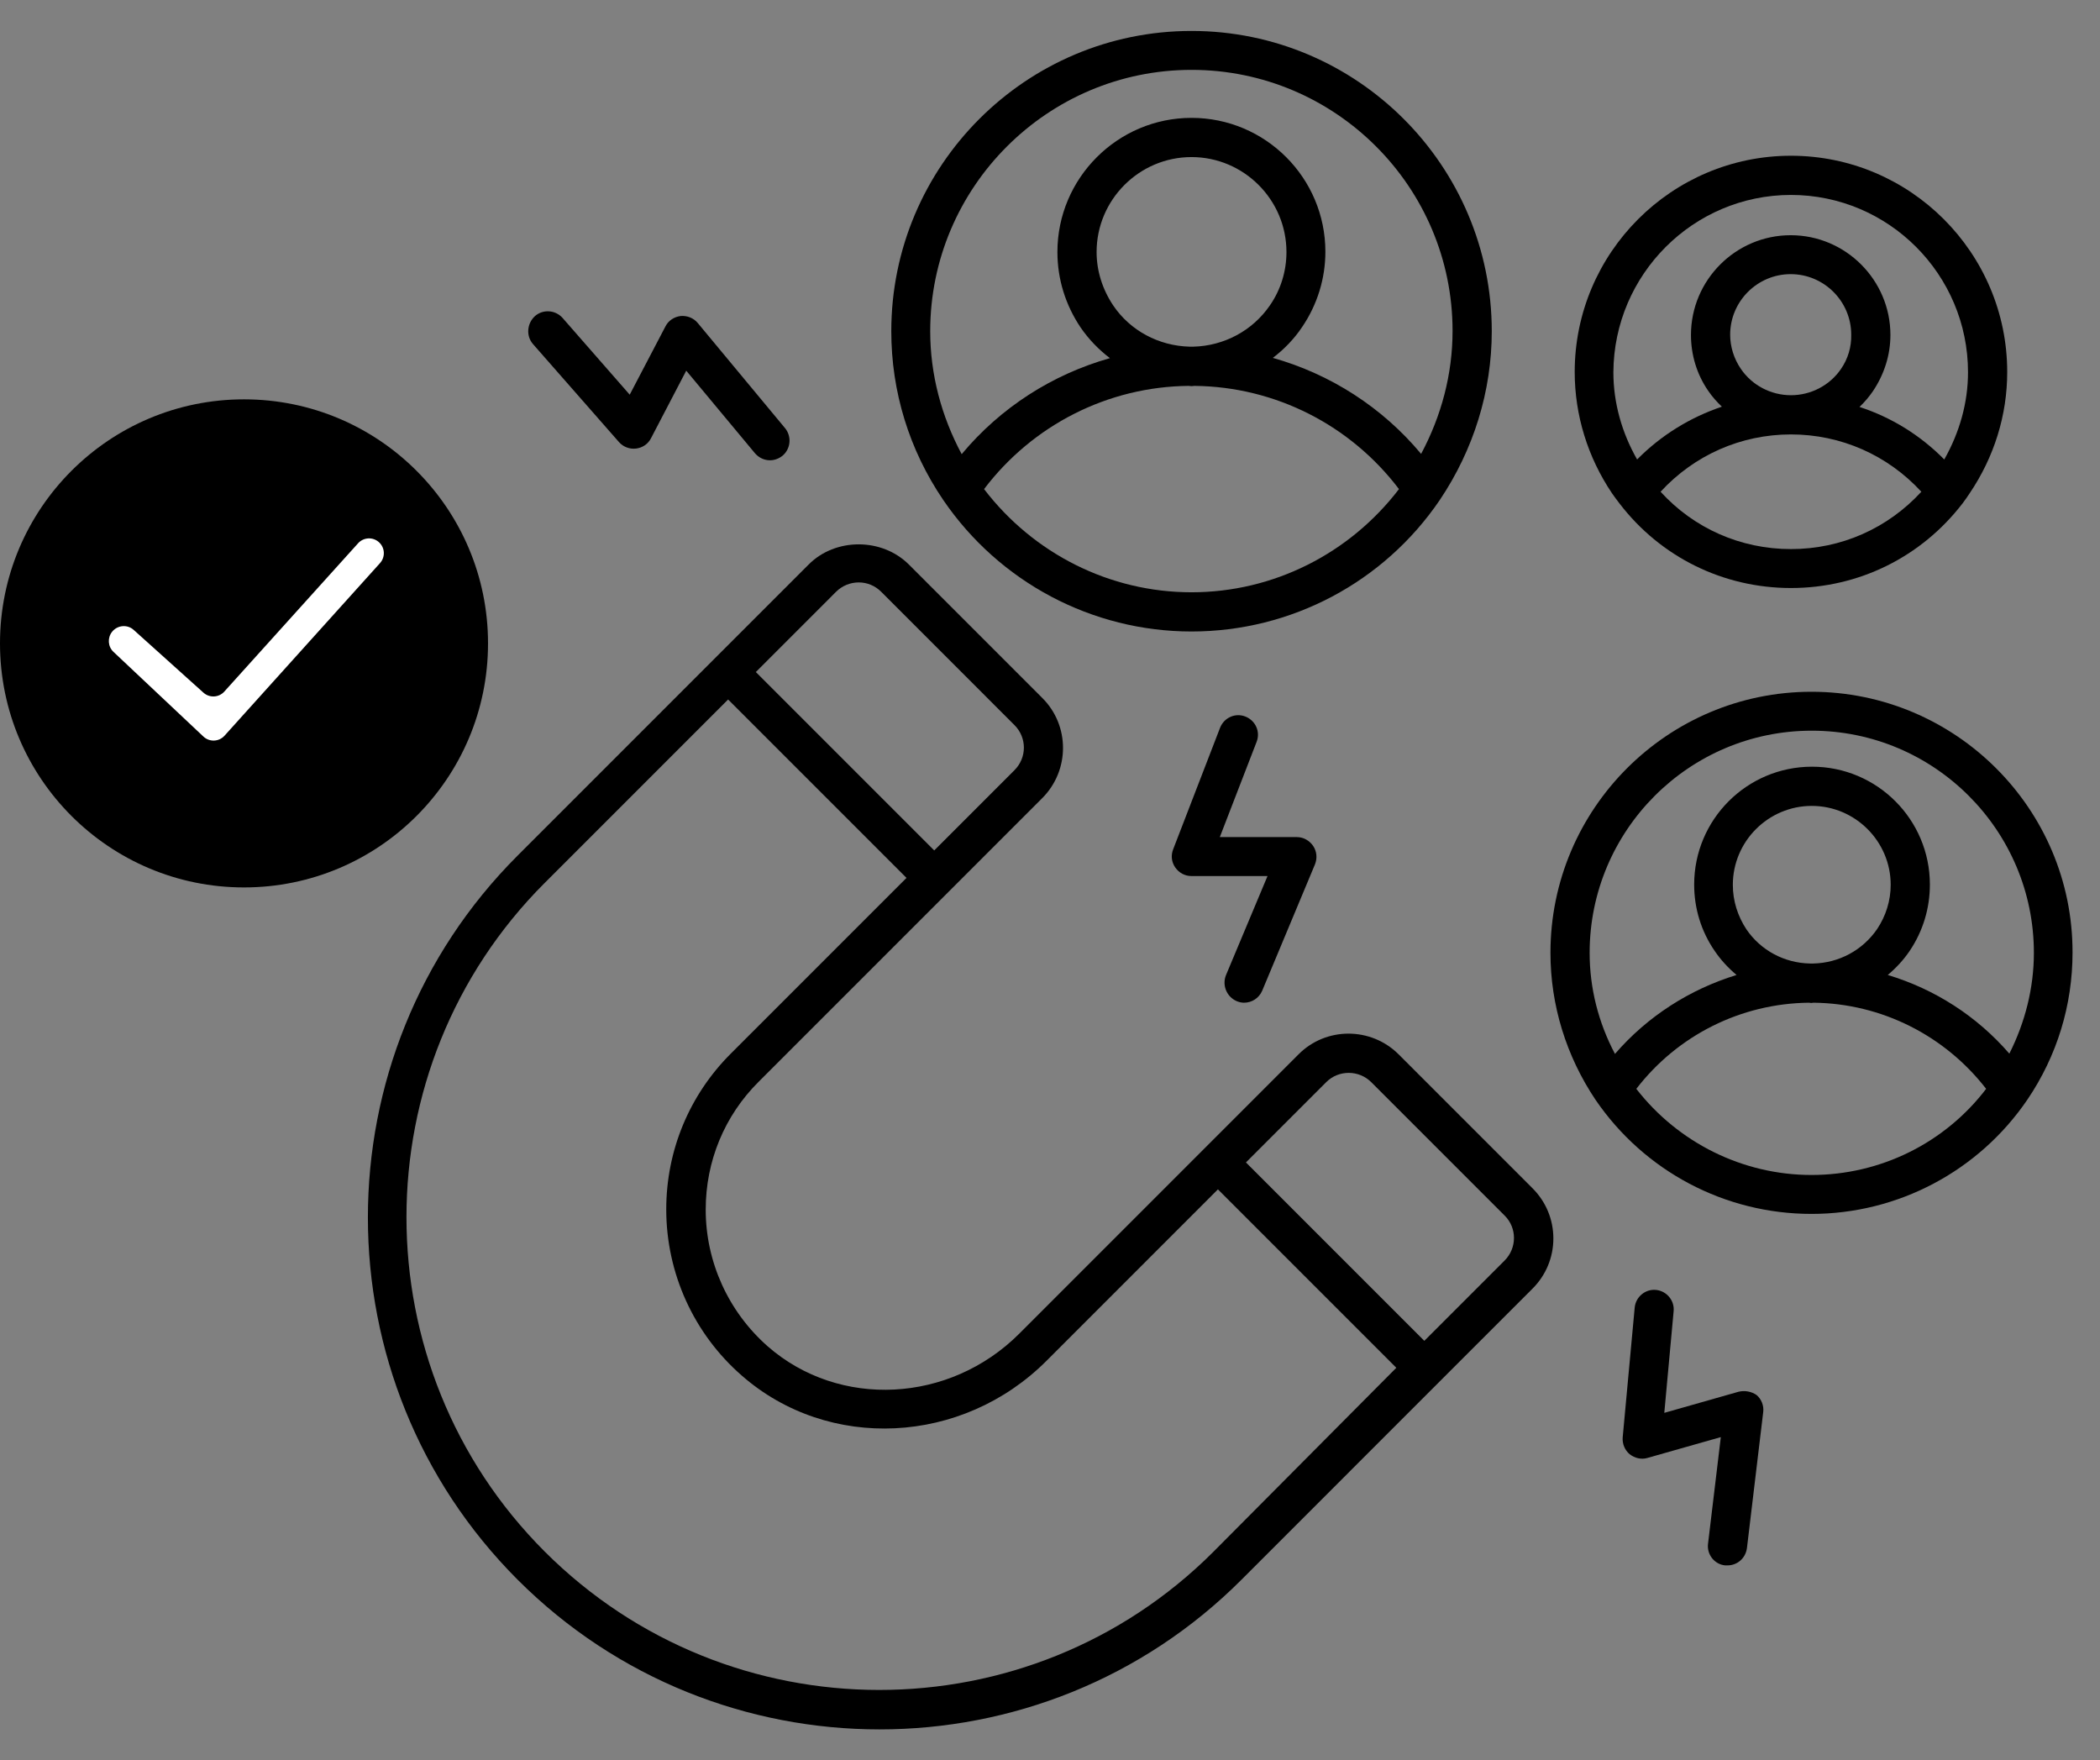 <svg width="142" height="119" viewBox="0 0 142 119" fill="none" xmlns="http://www.w3.org/2000/svg">
<rect x="0" y="0" width="142" height="119" fill="#808080" stroke="none"/>
<circle cx="16.5" cy="43.5" r="16.5" fill="black"/>
<path fill-rule="evenodd" clip-rule="evenodd" d="M25.613 36.649C26.033 37.016 26.071 37.656 25.697 38.071L15.183 49.741C14.808 50.157 14.163 50.184 13.755 49.8L7.671 44.072C7.292 43.715 7.255 43.12 7.581 42.713C7.94 42.264 8.609 42.202 9.036 42.586L13.757 46.832C14.167 47.201 14.799 47.168 15.168 46.758L24.212 36.732C24.578 36.326 25.202 36.289 25.613 36.649Z" fill="white"/>
<path d="M94.58 71.292C92.705 69.417 89.658 69.417 87.8 71.292L68.923 90.17C64.217 94.876 56.752 95.254 51.92 91.035C49.252 88.691 47.719 85.32 47.719 81.785C47.719 78.522 48.981 75.439 51.307 73.131L70.473 53.965C72.349 52.09 72.349 49.042 70.473 47.185L61.458 38.17C59.637 36.349 56.482 36.349 54.679 38.17L48.332 44.517L34.99 57.859C21.503 71.346 21.503 93.307 35.008 106.812C41.751 113.555 50.622 116.927 59.475 116.927C68.328 116.927 77.199 113.555 83.942 106.812L97.284 93.469L103.631 87.123C104.533 86.221 105.037 85.013 105.037 83.733C105.037 82.453 104.533 81.245 103.631 80.343L94.58 71.292ZM56.536 40.009C56.951 39.595 57.51 39.378 58.069 39.378C58.627 39.378 59.168 39.595 59.583 40.009L68.598 49.025C69.446 49.872 69.446 51.224 68.598 52.072L63.171 57.499L51.109 45.437L56.536 40.009ZM82.049 104.918C69.59 117.377 49.306 117.377 36.829 104.9C24.37 92.442 24.37 72.157 36.829 59.698L49.234 47.294L61.296 59.356L49.414 71.238C46.601 74.05 45.051 77.801 45.051 81.767C45.051 86.077 46.908 90.17 50.153 93C56.013 98.139 65.064 97.706 70.762 92.009L82.355 80.415L94.418 92.478L82.049 104.918ZM101.738 85.229L96.311 90.656L84.249 78.594L89.676 73.167C90.523 72.32 91.893 72.338 92.723 73.167L101.738 82.182C102.585 83.012 102.585 84.382 101.738 85.229Z" fill="black"/>
<path d="M80.57 42.696C87.295 42.696 93.57 39.378 97.356 33.807C99.646 30.399 100.872 26.451 100.872 22.394C100.872 11.197 91.766 2.092 80.57 2.092C69.373 2.092 60.268 11.197 60.268 22.394C60.268 26.468 61.476 30.417 63.783 33.807C67.57 39.36 73.844 42.696 80.57 42.696ZM80.57 40.045C75.034 40.045 69.878 37.431 66.542 33.068C69.824 28.74 74.908 26.144 80.371 26.09C80.444 26.09 80.498 26.108 80.57 26.108C80.642 26.108 80.696 26.09 80.768 26.09C86.231 26.144 91.316 28.74 94.597 33.068C91.262 37.431 86.105 40.045 80.57 40.045ZM75.269 20.645C74.548 19.563 74.151 18.319 74.151 17.039C74.151 13.505 77.036 10.62 80.57 10.62C84.104 10.62 86.989 13.505 86.989 17.039C86.989 18.319 86.61 19.581 85.871 20.645C84.699 22.358 82.769 23.385 80.696 23.439C80.66 23.439 80.606 23.439 80.57 23.439C80.534 23.439 80.48 23.439 80.444 23.439C78.352 23.385 76.423 22.358 75.269 20.645ZM80.57 4.724C90.306 4.724 98.221 12.639 98.221 22.376C98.221 25.297 97.464 28.127 96.094 30.688C93.461 27.532 89.963 25.297 86.069 24.197C86.826 23.62 87.511 22.917 88.052 22.105C89.08 20.591 89.621 18.824 89.621 17.021C89.621 12.026 85.564 7.969 80.57 7.969C75.575 7.969 71.501 12.044 71.501 17.039C71.501 18.86 72.041 20.609 73.069 22.141C73.628 22.953 74.295 23.638 75.052 24.215C71.158 25.315 67.66 27.55 65.028 30.706C63.657 28.145 62.9 25.315 62.9 22.394C62.9 12.657 70.833 4.724 80.57 4.724Z" fill="black"/>
<path d="M122.492 46.771C112.755 46.771 104.84 54.686 104.84 64.422C104.84 67.956 105.904 71.4 107.887 74.357C111.187 79.189 116.632 82.074 122.492 82.074C128.333 82.074 133.797 79.189 137.096 74.339C139.097 71.382 140.143 67.956 140.143 64.404C140.161 54.686 132.228 46.771 122.492 46.771ZM107.49 64.422C107.49 56.147 114.216 49.403 122.51 49.403C130.803 49.403 137.529 56.147 137.529 64.422C137.529 66.802 136.934 69.128 135.87 71.238C133.67 68.696 130.822 66.874 127.648 65.919C128.207 65.45 128.712 64.909 129.127 64.296C130.028 62.962 130.497 61.411 130.497 59.807C130.497 55.407 126.927 51.837 122.528 51.837C118.128 51.837 114.558 55.407 114.558 59.807C114.558 61.411 115.027 62.962 115.947 64.296C116.361 64.909 116.866 65.45 117.425 65.919C114.252 66.893 111.403 68.714 109.203 71.256C108.085 69.146 107.49 66.82 107.49 64.422ZM122.492 65.144C122.455 65.144 122.419 65.144 122.383 65.144C120.652 65.108 119.066 64.26 118.092 62.836C117.497 61.934 117.173 60.907 117.173 59.825C117.173 56.886 119.571 54.488 122.51 54.488C125.448 54.488 127.847 56.886 127.847 59.825C127.847 60.889 127.522 61.934 126.927 62.818C125.953 64.242 124.349 65.108 122.618 65.144C122.582 65.144 122.546 65.144 122.492 65.144ZM122.492 79.442C117.84 79.442 113.476 77.26 110.646 73.618C113.44 69.994 117.713 67.848 122.311 67.794C122.365 67.794 122.419 67.812 122.473 67.812C122.528 67.812 122.582 67.794 122.636 67.794C127.233 67.848 131.507 70.012 134.301 73.618C131.507 77.278 127.161 79.442 122.492 79.442Z" fill="black"/>
<path d="M109.51 34.041C112.286 37.665 116.523 39.757 121.103 39.757C125.683 39.757 129.92 37.665 132.715 34.023C132.895 33.789 133.039 33.572 133.183 33.356C134.842 30.904 135.726 28.073 135.726 25.152C135.726 17.093 129.163 10.53 121.103 10.53C113.044 10.53 106.48 17.093 106.48 25.152C106.48 28.073 107.364 30.922 109.005 33.356C109.167 33.59 109.329 33.807 109.51 34.041ZM121.103 37.124C117.695 37.124 114.54 35.718 112.286 33.248C114.558 30.778 117.713 29.372 121.103 29.372C124.493 29.372 127.648 30.778 129.92 33.248C127.648 35.718 124.511 37.124 121.103 37.124ZM124.493 24.936C123.735 26.054 122.455 26.721 121.103 26.721C119.751 26.721 118.471 26.054 117.713 24.936C117.245 24.251 116.992 23.439 116.992 22.628C116.992 20.374 118.831 18.535 121.085 18.535C123.339 18.535 125.178 20.374 125.178 22.628C125.196 23.457 124.962 24.251 124.493 24.936ZM121.103 13.18C127.702 13.18 133.075 18.553 133.075 25.17C133.075 27.244 132.498 29.245 131.47 31.066C129.848 29.425 127.9 28.218 125.737 27.514C126.079 27.19 126.386 26.829 126.656 26.433C127.414 25.297 127.828 23.998 127.828 22.646C127.828 18.932 124.799 15.903 121.085 15.903C117.371 15.903 114.342 18.932 114.342 22.646C114.342 23.998 114.738 25.315 115.514 26.433C115.784 26.829 116.091 27.172 116.433 27.496C114.288 28.218 112.322 29.425 110.7 31.066C109.672 29.263 109.095 27.244 109.095 25.17C109.131 18.553 114.504 13.18 121.103 13.18Z" fill="black"/>
<path d="M83.618 67.686C83.78 67.758 83.96 67.794 84.123 67.794C84.646 67.794 85.132 67.487 85.349 66.983L88.919 58.436C89.081 58.022 89.045 57.571 88.793 57.192C88.54 56.831 88.143 56.597 87.693 56.597H82.482L84.97 50.16C85.241 49.475 84.898 48.718 84.213 48.447C83.528 48.177 82.77 48.52 82.5 49.205L79.327 57.426C79.164 57.841 79.218 58.292 79.471 58.653C79.723 59.013 80.12 59.23 80.553 59.23H85.709L82.897 65.937C82.626 66.622 82.951 67.397 83.618 67.686Z" fill="black"/>
<path d="M41.859 29.894C42.148 30.219 42.581 30.381 43.013 30.327C43.446 30.273 43.825 30.02 44.023 29.624L46.403 25.062L51.055 30.651C51.325 30.958 51.686 31.12 52.065 31.12C52.371 31.12 52.66 31.012 52.912 30.814C53.471 30.345 53.543 29.516 53.092 28.957L47.178 21.835C46.89 21.492 46.457 21.33 46.024 21.366C45.592 21.42 45.195 21.672 44.997 22.069L42.581 26.685L38.037 21.492C37.55 20.951 36.721 20.897 36.18 21.366C35.621 21.871 35.567 22.718 36.036 23.259L41.859 29.894Z" fill="black"/>
<path d="M117.55 94.1L112.538 95.525L113.169 88.655C113.241 87.934 112.7 87.285 111.979 87.213C111.258 87.14 110.609 87.681 110.537 88.403L109.725 97.183C109.689 97.616 109.869 98.049 110.194 98.319C110.537 98.59 110.987 98.698 111.402 98.572L116.36 97.165L115.495 104.377C115.405 105.099 115.928 105.766 116.649 105.838H116.811C117.478 105.838 118.037 105.351 118.127 104.666L119.227 95.47C119.281 95.038 119.101 94.587 118.776 94.317C118.434 94.082 117.983 93.992 117.55 94.1Z" fill="black"/>
</svg>
